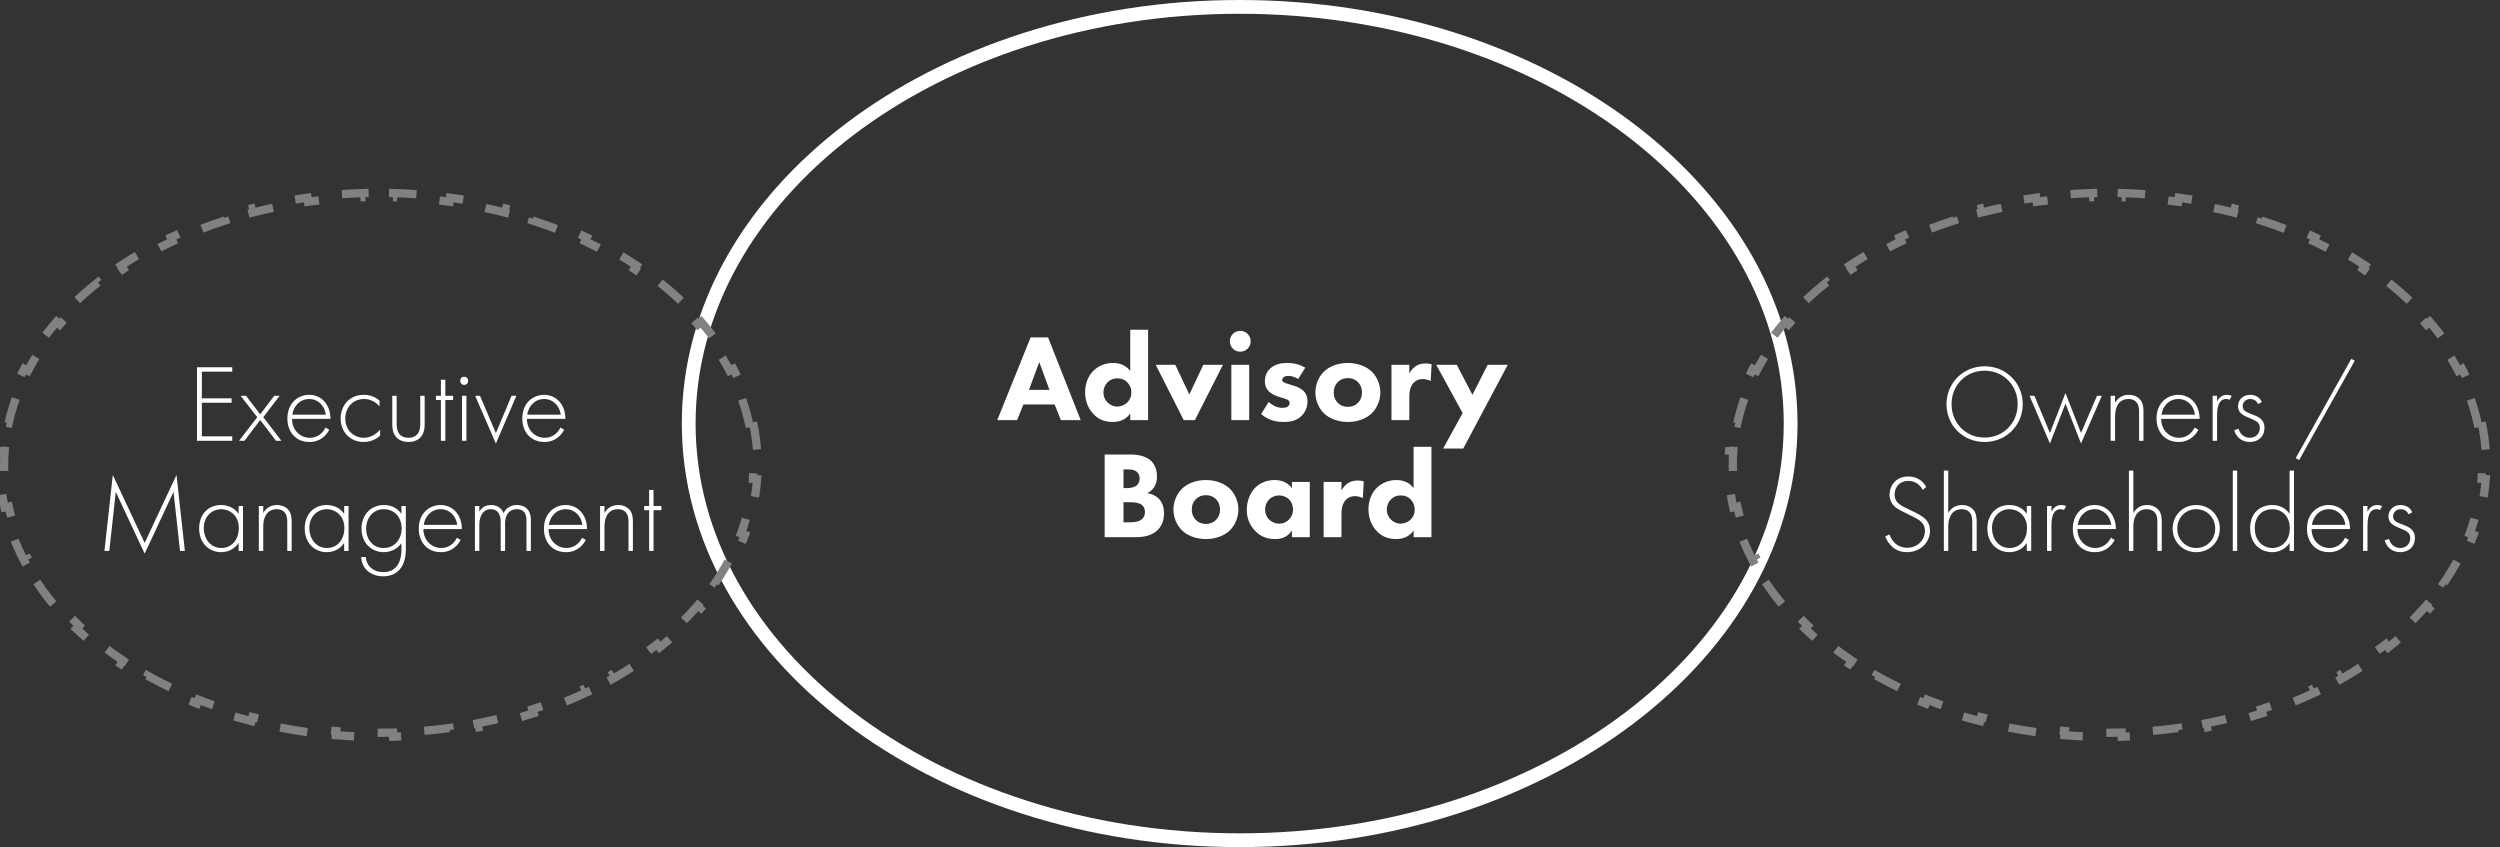 <?xml version="1.0" encoding="UTF-8"?>
<svg xmlns="http://www.w3.org/2000/svg" width="363" height="123" viewBox="0 0 363 123" fill="none">
  <rect x="0" y="0" width="363" height="123" fill="#333333" stroke="none"/>
  <path d="M260 61.5C260 78.103 251.139 93.206 236.671 104.191C222.202 115.176 202.169 122 180 122C157.831 122 137.798 115.176 123.329 104.191C108.861 93.206 100 78.103 100 61.5C100 44.897 108.861 29.794 123.329 18.809C137.798 7.824 157.831 1 180 1C202.169 1 222.202 7.824 236.671 18.809C251.139 29.794 260 44.897 260 61.5Z" stroke="white" stroke-width="2"></path>
  <path d="M109.331 61.32C109.625 62.667 109.825 64.037 109.925 65.426L109.327 65.469C109.375 66.141 109.4 66.819 109.4 67.5C109.4 68.181 109.375 68.859 109.327 69.531L109.925 69.574C109.825 70.963 109.625 72.333 109.331 73.68L108.745 73.552C108.455 74.875 108.072 76.176 107.601 77.452L108.163 77.66C107.687 78.95 107.121 80.214 106.473 81.448L105.942 81.169C105.316 82.36 104.61 83.523 103.829 84.657L104.323 84.997C103.548 86.122 102.7 87.218 101.784 88.279L101.33 87.887C100.451 88.905 99.508 89.893 98.505 90.847L98.918 91.282C97.929 92.222 96.883 93.13 95.783 94.003L95.41 93.533C94.355 94.37 93.249 95.174 92.096 95.944L92.429 96.443C91.293 97.201 90.113 97.924 88.891 98.612L88.597 98.089C87.419 98.752 86.201 99.381 84.946 99.974L85.202 100.517C83.966 101.102 82.694 101.651 81.39 102.164L81.171 101.606C79.91 102.102 78.619 102.563 77.3 102.988L77.484 103.559C76.18 103.979 74.85 104.364 73.494 104.711L73.345 104.13C72.03 104.467 70.691 104.769 69.331 105.035L69.446 105.623C68.1 105.886 66.735 106.112 65.351 106.302L65.269 105.707C63.922 105.891 62.556 106.04 61.175 106.152L61.223 106.75C59.856 106.86 58.474 106.935 57.079 106.972L57.063 106.373C56.378 106.391 55.691 106.4 55 106.4C54.309 106.4 53.622 106.391 52.937 106.373L52.921 106.972C51.526 106.935 50.144 106.86 48.777 106.75L48.825 106.152C47.444 106.04 46.078 105.891 44.731 105.707L44.649 106.302C43.265 106.112 41.9 105.886 40.554 105.623L40.669 105.035C39.309 104.769 37.97 104.467 36.655 104.13L36.506 104.711C35.151 104.364 33.82 103.979 32.516 103.559L32.7 102.988C31.381 102.563 30.09 102.102 28.829 101.606L28.61 102.164C27.306 101.651 26.034 101.102 24.798 100.517L25.054 99.974C23.799 99.381 22.581 98.752 21.403 98.089L21.109 98.612C19.887 97.924 18.707 97.201 17.571 96.443L17.904 95.944C16.751 95.174 15.645 94.37 14.59 93.533L14.217 94.003C13.117 93.13 12.071 92.222 11.082 91.282L11.495 90.847C10.492 89.893 9.549 88.905 8.67 87.887L8.216 88.279C7.3 87.218 6.452 86.122 5.677 84.997L6.171 84.657C5.39 83.523 4.684 82.36 4.058 81.169L3.527 81.448C2.879 80.214 2.313 78.95 1.837 77.66L2.399 77.452C1.928 76.176 1.545 74.875 1.255 73.552L0.669 73.68C0.375 72.333 0.175 70.963 0.075 69.574L0.673 69.531C0.625 68.859 0.6 68.181 0.6 67.5C0.6 66.819 0.625 66.141 0.673 65.469L0.075 65.426C0.175 64.037 0.375 62.667 0.669 61.32L1.255 61.448C1.545 60.125 1.928 58.824 2.399 57.548L1.837 57.34C2.313 56.05 2.879 54.786 3.527 53.552L4.058 53.831C4.684 52.64 5.39 51.477 6.171 50.343L5.677 50.003C6.452 48.878 7.3 47.782 8.216 46.721L8.67 47.113C9.549 46.095 10.492 45.107 11.495 44.153L11.082 43.718C12.071 42.778 13.117 41.87 14.217 40.997L14.59 41.467C15.645 40.63 16.751 39.826 17.904 39.056L17.571 38.557C18.707 37.799 19.887 37.076 21.109 36.388L21.403 36.911C22.581 36.248 23.799 35.619 25.054 35.026L24.798 34.483C26.034 33.898 27.306 33.349 28.61 32.836L28.829 33.394C30.09 32.898 31.381 32.437 32.7 32.012L32.516 31.441C33.82 31.021 35.15 30.636 36.506 30.289L36.655 30.87C37.97 30.533 39.309 30.231 40.669 29.965L40.554 29.377C41.9 29.114 43.265 28.888 44.649 28.698L44.731 29.293C46.078 29.109 47.444 28.96 48.825 28.848L48.777 28.25C50.144 28.14 51.526 28.065 52.921 28.028L52.937 28.628C53.622 28.609 54.309 28.6 55 28.6C55.691 28.6 56.378 28.609 57.063 28.628L57.079 28.028C58.474 28.065 59.856 28.14 61.223 28.25L61.175 28.848C62.556 28.96 63.922 29.109 65.269 29.293L65.351 28.698C66.735 28.888 68.1 29.114 69.446 29.377L69.331 29.965C70.691 30.231 72.03 30.533 73.345 30.87L73.494 30.289C74.85 30.636 76.18 31.021 77.484 31.441L77.3 32.012C78.619 32.437 79.91 32.898 81.171 33.394L81.39 32.836C82.694 33.349 83.966 33.898 85.202 34.483L84.946 35.026C86.201 35.619 87.419 36.248 88.597 36.911L88.891 36.388C90.113 37.076 91.293 37.799 92.429 38.557L92.096 39.056C93.249 39.826 94.355 40.63 95.41 41.467L95.783 40.997C96.883 41.87 97.929 42.778 98.918 43.718L98.505 44.153C99.508 45.107 100.451 46.095 101.33 47.113L101.784 46.721C102.7 47.782 103.548 48.878 104.323 50.003L103.829 50.343C104.61 51.477 105.316 52.64 105.942 53.831L106.473 53.552C107.121 54.786 107.687 56.05 108.163 57.34L107.601 57.548C108.072 58.824 108.455 60.125 108.745 61.448L109.331 61.32Z" stroke="#818181" stroke-width="1.2" stroke-dasharray="4 4"></path>
  <path d="M360.331 61.32C360.625 62.667 360.825 64.037 360.925 65.426L360.327 65.469C360.375 66.141 360.4 66.819 360.4 67.5C360.4 68.181 360.375 68.859 360.327 69.531L360.925 69.574C360.825 70.963 360.625 72.333 360.331 73.68L359.745 73.552C359.455 74.875 359.072 76.176 358.601 77.452L359.163 77.66C358.687 78.95 358.121 80.214 357.473 81.448L356.942 81.169C356.316 82.36 355.61 83.523 354.829 84.657L355.323 84.997C354.548 86.122 353.7 87.218 352.784 88.279L352.33 87.887C351.451 88.905 350.508 89.893 349.505 90.847L349.918 91.282C348.929 92.222 347.883 93.13 346.783 94.003L346.41 93.533C345.355 94.37 344.249 95.174 343.096 95.944L343.429 96.443C342.293 97.201 341.113 97.924 339.891 98.612L339.597 98.089C338.419 98.752 337.201 99.381 335.946 99.974L336.202 100.517C334.966 101.102 333.694 101.651 332.39 102.164L332.171 101.606C330.91 102.102 329.619 102.563 328.3 102.988L328.484 103.559C327.18 103.979 325.85 104.364 324.494 104.711L324.345 104.13C323.03 104.467 321.691 104.769 320.331 105.035L320.446 105.623C319.1 105.886 317.735 106.112 316.351 106.302L316.269 105.707C314.922 105.891 313.556 106.04 312.175 106.152L312.223 106.75C310.856 106.86 309.474 106.935 308.079 106.972L308.063 106.373C307.378 106.391 306.691 106.4 306 106.4C305.309 106.4 304.622 106.391 303.937 106.373L303.921 106.972C302.526 106.935 301.144 106.86 299.777 106.75L299.825 106.152C298.444 106.04 297.078 105.891 295.731 105.707L295.649 106.302C294.265 106.112 292.9 105.886 291.554 105.623L291.669 105.035C290.309 104.769 288.97 104.467 287.655 104.13L287.506 104.711C286.15 104.364 284.82 103.979 283.516 103.559L283.7 102.988C282.381 102.563 281.09 102.102 279.829 101.606L279.61 102.164C278.306 101.651 277.034 101.102 275.798 100.517L276.054 99.974C274.799 99.381 273.581 98.752 272.403 98.089L272.109 98.612C270.887 97.924 269.707 97.201 268.571 96.443L268.904 95.944C267.751 95.174 266.645 94.37 265.59 93.533L265.217 94.003C264.117 93.13 263.071 92.222 262.082 91.282L262.495 90.847C261.492 89.893 260.549 88.905 259.67 87.887L259.216 88.279C258.3 87.218 257.452 86.122 256.677 84.997L257.171 84.657C256.39 83.523 255.684 82.36 255.058 81.169L254.527 81.448C253.879 80.214 253.313 78.95 252.837 77.66L253.399 77.452C252.928 76.176 252.545 74.875 252.255 73.552L251.669 73.68C251.375 72.333 251.175 70.963 251.075 69.574L251.673 69.531C251.625 68.859 251.6 68.181 251.6 67.5C251.6 66.819 251.625 66.141 251.673 65.469L251.075 65.426C251.175 64.037 251.375 62.667 251.669 61.32L252.255 61.448C252.545 60.125 252.928 58.824 253.399 57.548L252.837 57.34C253.313 56.05 253.879 54.786 254.527 53.552L255.058 53.831C255.684 52.64 256.39 51.477 257.171 50.343L256.677 50.003C257.452 48.878 258.3 47.782 259.216 46.721L259.67 47.113C260.549 46.095 261.492 45.107 262.495 44.153L262.082 43.718C263.071 42.778 264.117 41.87 265.217 40.997L265.59 41.467C266.645 40.63 267.751 39.826 268.904 39.056L268.571 38.557C269.707 37.799 270.887 37.076 272.109 36.388L272.403 36.911C273.581 36.248 274.799 35.619 276.054 35.026L275.798 34.483C277.034 33.898 278.306 33.349 279.61 32.836L279.829 33.394C281.09 32.898 282.381 32.437 283.7 32.012L283.516 31.441C284.82 31.021 286.15 30.636 287.506 30.289L287.655 30.87C288.97 30.533 290.309 30.231 291.669 29.965L291.554 29.377C292.9 29.114 294.265 28.888 295.649 28.698L295.731 29.293C297.078 29.109 298.444 28.96 299.825 28.848L299.777 28.25C301.144 28.14 302.526 28.065 303.921 28.028L303.937 28.628C304.622 28.609 305.309 28.6 306 28.6C306.691 28.6 307.378 28.609 308.063 28.628L308.079 28.028C309.474 28.065 310.856 28.14 312.223 28.25L312.175 28.848C313.556 28.96 314.922 29.109 316.269 29.293L316.351 28.698C317.735 28.888 319.1 29.114 320.446 29.377L320.331 29.965C321.691 30.231 323.03 30.533 324.345 30.87L324.494 30.289C325.85 30.636 327.18 31.021 328.484 31.441L328.3 32.012C329.619 32.437 330.91 32.898 332.171 33.394L332.39 32.836C333.694 33.349 334.966 33.898 336.202 34.483L335.946 35.026C337.201 35.619 338.419 36.248 339.597 36.911L339.891 36.388C341.113 37.076 342.293 37.799 343.429 38.557L343.096 39.056C344.249 39.826 345.355 40.63 346.41 41.467L346.783 40.997C347.883 41.87 348.929 42.778 349.918 43.718L349.505 44.153C350.508 45.107 351.451 46.095 352.33 47.113L352.784 46.721C353.7 47.782 354.548 48.878 355.323 50.003L354.829 50.343C355.61 51.477 356.316 52.64 356.942 53.831L357.473 53.552C358.121 54.786 358.687 56.05 359.163 57.34L358.601 57.548C359.072 58.824 359.455 60.125 359.745 61.448L360.331 61.32Z" stroke="#818181" stroke-width="1.2" stroke-dasharray="4 4"></path>
  <path d="M33.724 53.328V53.968H29.308V57.84H33.628V58.48H29.308V63.36H33.724V64H28.604V53.328H33.724ZM34.714 64L37.354 60.576L34.938 57.472H35.722L37.786 60.16L39.818 57.472H40.602L38.234 60.576L40.858 64H40.074L37.786 60.992L35.498 64H34.714ZM47.984 60.816H42.4C42.4 62.48 43.616 63.568 44.992 63.568C46.048 63.568 46.848 62.944 47.264 62.08L47.808 62.4C47.424 63.136 46.56 64.176 44.944 64.176C42.912 64.176 41.728 62.672 41.728 60.768C41.728 58.496 43.296 57.328 44.896 57.328C46.656 57.328 47.984 58.736 47.984 60.816ZM42.448 60.208H47.312C47.152 58.912 46.192 57.936 44.896 57.936C43.568 57.936 42.624 58.944 42.448 60.208ZM55.111 58.16V59.008C54.679 58.512 53.927 57.936 52.855 57.936C51.255 57.936 50.135 59.168 50.135 60.768C50.135 62.64 51.559 63.568 52.823 63.568C53.863 63.568 54.679 62.96 55.191 62.4V63.264C54.759 63.648 53.959 64.176 52.807 64.176C50.839 64.176 49.463 62.72 49.463 60.784C49.463 58.848 50.759 57.328 52.855 57.328C53.319 57.328 54.215 57.408 55.111 58.16ZM56.957 57.472H57.597V61.408C57.597 61.872 57.613 62.56 58.013 63.04C58.413 63.52 59.005 63.568 59.309 63.568C59.613 63.568 60.205 63.52 60.605 63.04C61.005 62.56 61.021 61.872 61.021 61.408V57.472H61.661V61.584C61.661 62.112 61.613 62.8 61.165 63.376C60.669 64.016 59.885 64.176 59.309 64.176C58.733 64.176 57.949 64.016 57.453 63.376C57.005 62.8 56.957 62.112 56.957 61.584V57.472ZM65.796 58.08H64.66V64H64.02V58.08H63.3V57.472H64.02V55.136H64.66V57.472H65.796V58.08ZM67.082 57.472H67.722V64H67.082V57.472ZM67.402 55.888C67.082 55.888 66.826 55.648 66.826 55.296C66.826 54.944 67.082 54.704 67.402 54.704C67.722 54.704 67.978 54.944 67.978 55.296C67.978 55.648 67.722 55.888 67.402 55.888ZM68.995 57.472H69.699L72.003 62.896L74.275 57.472H74.979L72.003 64.4L68.995 57.472ZM82.094 60.816H76.51C76.51 62.48 77.726 63.568 79.102 63.568C80.158 63.568 80.958 62.944 81.374 62.08L81.918 62.4C81.534 63.136 80.67 64.176 79.054 64.176C77.022 64.176 75.838 62.672 75.838 60.768C75.838 58.496 77.406 57.328 79.006 57.328C80.766 57.328 82.094 58.736 82.094 60.816ZM76.558 60.208H81.422C81.262 58.912 80.302 57.936 79.006 57.936C77.678 57.936 76.734 58.944 76.558 60.208ZM15.868 80H15.164L16.38 68.96L21.004 78.832L25.628 68.96L26.844 80H26.14L25.196 71.424C25.196 71.424 21.02 80.384 21.004 80.384L16.812 71.424L15.868 80ZM34.644 74.608V73.472H35.284V80H34.644V78.832C33.988 79.84 32.948 80.176 32.1 80.176C30.388 80.176 28.916 78.88 28.916 76.736C28.916 74.72 30.196 73.328 32.1 73.328C33.124 73.328 34.02 73.728 34.644 74.608ZM32.132 73.936C30.836 73.936 29.588 74.912 29.588 76.688C29.588 78.16 30.5 79.568 32.148 79.568C33.78 79.568 34.676 78.192 34.676 76.688C34.676 74.752 33.252 73.936 32.132 73.936ZM37.582 80V73.472H38.222V74.496C38.526 73.952 39.118 73.328 40.222 73.328C41.39 73.328 41.886 74.016 42.03 74.24C42.318 74.704 42.35 75.312 42.35 75.888V80H41.71V75.888C41.71 75.44 41.694 74.944 41.454 74.576C41.31 74.336 40.958 73.936 40.174 73.936C39.278 73.936 38.814 74.416 38.574 74.848C38.286 75.36 38.222 75.968 38.222 76.608V80H37.582ZM49.972 74.608V73.472H50.612V80H49.972V78.832C49.316 79.84 48.276 80.176 47.428 80.176C45.716 80.176 44.244 78.88 44.244 76.736C44.244 74.72 45.524 73.328 47.428 73.328C48.452 73.328 49.348 73.728 49.972 74.608ZM47.46 73.936C46.164 73.936 44.916 74.912 44.916 76.688C44.916 78.16 45.828 79.568 47.476 79.568C49.108 79.568 50.004 78.192 50.004 76.688C50.004 74.752 48.58 73.936 47.46 73.936ZM58.286 73.472H58.926V79.808C58.926 82.272 57.694 83.68 55.646 83.68C53.95 83.68 52.526 82.688 52.446 80.88H53.118C53.23 82.24 54.254 83.072 55.646 83.072C58.222 83.072 58.286 80.48 58.286 79.808V78.88C57.63 79.792 56.638 80.176 55.71 80.176C54.11 80.176 52.494 79.008 52.494 76.736C52.494 74.848 53.742 73.328 55.79 73.328C56.862 73.328 57.726 73.808 58.286 74.608V73.472ZM55.726 73.936C54.11 73.936 53.166 75.264 53.166 76.768C53.166 78.336 54.158 79.568 55.694 79.568C57.31 79.568 58.318 78.304 58.318 76.704C58.318 75.184 57.326 73.936 55.726 73.936ZM67.062 76.816H61.478C61.478 78.48 62.694 79.568 64.07 79.568C65.126 79.568 65.926 78.944 66.342 78.08L66.886 78.4C66.502 79.136 65.638 80.176 64.022 80.176C61.99 80.176 60.806 78.672 60.806 76.768C60.806 74.496 62.374 73.328 63.974 73.328C65.734 73.328 67.062 74.736 67.062 76.816ZM61.526 76.208H66.39C66.23 74.912 65.27 73.936 63.974 73.936C62.646 73.936 61.702 74.944 61.526 76.208ZM68.957 80V73.472H69.597V74.288C70.093 73.44 70.845 73.328 71.293 73.328C72.573 73.328 72.989 74.176 73.117 74.512C73.485 73.728 74.189 73.328 75.053 73.328C75.773 73.328 76.237 73.584 76.525 73.872C77.053 74.4 77.085 75.12 77.085 75.648V80H76.445V75.648C76.445 75.216 76.413 74.672 76.061 74.304C75.773 74 75.389 73.936 75.085 73.936C73.357 73.936 73.341 75.664 73.341 76.064V80H72.701V75.808C72.701 75.392 72.669 73.936 71.261 73.936C70.125 73.936 69.597 74.928 69.597 76.224V80H68.957ZM85.234 76.816H79.65C79.65 78.48 80.866 79.568 82.242 79.568C83.298 79.568 84.098 78.944 84.514 78.08L85.058 78.4C84.674 79.136 83.81 80.176 82.194 80.176C80.162 80.176 78.978 78.672 78.978 76.768C78.978 74.496 80.546 73.328 82.146 73.328C83.906 73.328 85.234 74.736 85.234 76.816ZM79.698 76.208H84.562C84.402 74.912 83.442 73.936 82.146 73.936C80.818 73.936 79.874 74.944 79.698 76.208ZM87.129 80V73.472H87.769V74.496C88.073 73.952 88.665 73.328 89.769 73.328C90.937 73.328 91.433 74.016 91.577 74.24C91.865 74.704 91.897 75.312 91.897 75.888V80H91.257V75.888C91.257 75.44 91.241 74.944 91.001 74.576C90.857 74.336 90.505 73.936 89.721 73.936C88.825 73.936 88.361 74.416 88.121 74.848C87.833 75.36 87.769 75.968 87.769 76.608V80H87.129ZM96.031 74.08H94.895V80H94.255V74.08H93.535V73.472H94.255V71.136H94.895V73.472H96.031V74.08Z" fill="white"></path>
  <path d="M154.036 61L153.136 58.732H148.6L147.682 61H144.802L149.644 48.994H152.182L156.916 61H154.036ZM149.41 56.608H152.38L150.904 52.576L149.41 56.608ZM166.703 47.878V61H164.111V60.028C163.715 60.604 162.995 61.27 161.573 61.27C160.385 61.27 159.521 60.892 158.819 60.172C157.991 59.344 157.559 58.192 157.559 56.95C157.559 55.618 158.045 54.52 158.819 53.782C159.521 53.116 160.511 52.702 161.609 52.702C162.491 52.702 163.463 52.99 164.111 53.872V47.878H166.703ZM162.239 54.934C161.717 54.934 161.267 55.078 160.853 55.474C160.475 55.834 160.223 56.356 160.223 57.004C160.223 57.598 160.475 58.12 160.853 58.48C161.249 58.858 161.753 59.038 162.203 59.038C162.689 59.038 163.265 58.84 163.679 58.444C163.985 58.156 164.273 57.67 164.273 57.004C164.273 56.32 164.003 55.852 163.697 55.528C163.283 55.096 162.797 54.934 162.239 54.934ZM167.811 52.972H170.655L172.689 57.274L174.723 52.972H177.567L173.499 61H171.879L167.811 52.972ZM178.79 52.972H181.382V61H178.79V52.972ZM178.574 49.552C178.574 48.706 179.24 48.04 180.086 48.04C180.932 48.04 181.598 48.706 181.598 49.552C181.598 50.398 180.932 51.064 180.086 51.064C179.24 51.064 178.574 50.398 178.574 49.552ZM189.524 53.386L188.498 55.024C188.102 54.79 187.58 54.574 187.076 54.574C186.806 54.574 186.5 54.646 186.338 54.808C186.248 54.898 186.176 55.042 186.176 55.168C186.176 55.348 186.302 55.456 186.428 55.528C186.608 55.636 186.878 55.69 187.202 55.798L187.886 56.014C188.336 56.158 188.804 56.338 189.218 56.716C189.686 57.148 189.848 57.634 189.848 58.246C189.848 59.308 189.38 59.992 189.02 60.352C188.228 61.144 187.256 61.27 186.41 61.27C185.33 61.27 184.16 61.036 183.116 60.118L184.214 58.372C184.466 58.588 184.826 58.84 185.096 58.966C185.456 59.146 185.834 59.218 186.176 59.218C186.338 59.218 186.752 59.218 186.986 59.038C187.148 58.912 187.256 58.714 187.256 58.516C187.256 58.372 187.202 58.192 186.968 58.048C186.788 57.94 186.554 57.868 186.176 57.76L185.528 57.562C185.06 57.418 184.574 57.166 184.232 56.824C183.854 56.428 183.656 55.978 183.656 55.366C183.656 54.592 183.962 53.944 184.43 53.512C185.15 52.846 186.122 52.702 186.86 52.702C188.048 52.702 188.876 53.008 189.524 53.386ZM200.425 56.986C200.425 58.012 200.029 59.164 199.219 59.974C198.499 60.694 197.275 61.27 195.709 61.27C194.143 61.27 192.919 60.694 192.199 59.974C191.389 59.164 190.993 58.012 190.993 56.986C190.993 55.96 191.389 54.808 192.199 53.998C192.919 53.278 194.143 52.702 195.709 52.702C197.275 52.702 198.499 53.278 199.219 53.998C200.029 54.808 200.425 55.96 200.425 56.986ZM195.709 54.898C195.115 54.898 194.629 55.096 194.251 55.474C193.873 55.852 193.657 56.338 193.657 56.986C193.657 57.724 193.945 58.192 194.251 58.498C194.575 58.822 195.043 59.074 195.727 59.074C196.303 59.074 196.789 58.876 197.167 58.498C197.545 58.12 197.761 57.634 197.761 56.986C197.761 56.338 197.545 55.852 197.167 55.474C196.789 55.096 196.303 54.898 195.709 54.898ZM202.041 61V52.972H204.633V54.232C204.867 53.782 205.227 53.368 205.641 53.116C206.073 52.846 206.523 52.774 207.027 52.774C207.351 52.774 207.585 52.81 207.873 52.9L207.729 55.33C207.387 55.15 207.009 55.042 206.559 55.042C206.001 55.042 205.587 55.24 205.263 55.582C204.687 56.194 204.633 57.058 204.633 57.742V61H202.041ZM209.548 65.122L212.374 59.974L208.54 52.972H211.528L213.796 57.328L216.01 52.972H218.926L212.464 65.122H209.548ZM160.397 65.994H164.069C164.717 65.994 166.193 66.03 167.129 66.912C167.903 67.65 167.993 68.658 167.993 69.18C167.993 69.648 167.921 70.188 167.597 70.71C167.291 71.214 166.877 71.466 166.589 71.592C167.165 71.682 167.813 71.97 168.245 72.402C168.641 72.798 169.019 73.482 169.019 74.544C169.019 75.75 168.551 76.506 168.083 76.974C167.093 77.928 165.653 78 164.915 78H160.397V65.994ZM163.133 68.154V70.872H163.583C163.961 70.872 164.591 70.818 164.987 70.53C165.239 70.35 165.473 69.99 165.473 69.468C165.473 68.946 165.221 68.622 165.005 68.46C164.609 68.154 164.069 68.154 163.565 68.154H163.133ZM163.133 72.924V75.84H163.799C164.501 75.84 165.347 75.822 165.851 75.354C166.103 75.12 166.247 74.778 166.247 74.346C166.247 73.86 166.049 73.536 165.869 73.374C165.383 72.924 164.447 72.924 163.889 72.924H163.133ZM179.815 73.986C179.815 75.012 179.419 76.164 178.609 76.974C177.889 77.694 176.665 78.27 175.099 78.27C173.533 78.27 172.309 77.694 171.589 76.974C170.779 76.164 170.383 75.012 170.383 73.986C170.383 72.96 170.779 71.808 171.589 70.998C172.309 70.278 173.533 69.702 175.099 69.702C176.665 69.702 177.889 70.278 178.609 70.998C179.419 71.808 179.815 72.96 179.815 73.986ZM175.099 71.898C174.505 71.898 174.019 72.096 173.641 72.474C173.263 72.852 173.047 73.338 173.047 73.986C173.047 74.724 173.335 75.192 173.641 75.498C173.965 75.822 174.433 76.074 175.117 76.074C175.693 76.074 176.179 75.876 176.557 75.498C176.935 75.12 177.151 74.634 177.151 73.986C177.151 73.338 176.935 72.852 176.557 72.474C176.179 72.096 175.693 71.898 175.099 71.898ZM187.587 70.872V69.972H190.179V78H187.587V77.028C186.885 78.108 185.877 78.27 185.211 78.27C184.059 78.27 183.087 77.982 182.205 77.046C181.359 76.146 181.035 75.102 181.035 74.04C181.035 72.69 181.539 71.538 182.277 70.8C182.979 70.098 183.951 69.702 185.067 69.702C185.751 69.702 186.849 69.864 187.587 70.872ZM185.715 71.934C185.157 71.934 184.635 72.168 184.293 72.51C184.023 72.78 183.699 73.248 183.699 73.968C183.699 74.688 184.005 75.156 184.239 75.408C184.599 75.786 185.157 76.038 185.769 76.038C186.291 76.038 186.777 75.822 187.119 75.48C187.461 75.156 187.749 74.652 187.749 73.968C187.749 73.392 187.533 72.852 187.155 72.492C186.759 72.114 186.183 71.934 185.715 71.934ZM192.189 78V69.972H194.781V71.232C195.015 70.782 195.375 70.368 195.789 70.116C196.221 69.846 196.671 69.774 197.175 69.774C197.499 69.774 197.733 69.81 198.021 69.9L197.877 72.33C197.535 72.15 197.157 72.042 196.707 72.042C196.149 72.042 195.735 72.24 195.411 72.582C194.835 73.194 194.781 74.058 194.781 74.742V78H192.189ZM207.845 64.878V78H205.253V77.028C204.857 77.604 204.137 78.27 202.715 78.27C201.527 78.27 200.663 77.892 199.961 77.172C199.133 76.344 198.701 75.192 198.701 73.95C198.701 72.618 199.187 71.52 199.961 70.782C200.663 70.116 201.653 69.702 202.751 69.702C203.633 69.702 204.605 69.99 205.253 70.872V64.878H207.845ZM203.381 71.934C202.859 71.934 202.409 72.078 201.995 72.474C201.617 72.834 201.365 73.356 201.365 74.004C201.365 74.598 201.617 75.12 201.995 75.48C202.391 75.858 202.895 76.038 203.345 76.038C203.831 76.038 204.407 75.84 204.821 75.444C205.127 75.156 205.415 74.67 205.415 74.004C205.415 73.32 205.145 72.852 204.839 72.528C204.425 72.096 203.939 71.934 203.381 71.934Z" fill="white"></path>
  <path d="M288.166 53.184C291.286 53.184 293.702 55.616 293.702 58.688C293.702 61.76 291.286 64.176 288.166 64.176C285.03 64.176 282.63 61.76 282.63 58.688C282.63 55.616 285.046 53.184 288.166 53.184ZM288.166 63.536C290.918 63.536 292.966 61.408 292.966 58.688C292.966 55.952 290.918 53.824 288.166 53.824C285.414 53.824 283.366 55.952 283.366 58.688C283.366 61.408 285.414 63.536 288.166 63.536ZM294.691 57.472H295.395L297.651 62.864L299.907 57.072L302.163 62.864L304.483 57.472H305.187L302.163 64.4L299.907 58.608L297.651 64.4L294.691 57.472ZM306.465 64V57.472H307.105V58.496C307.409 57.952 308.001 57.328 309.105 57.328C310.273 57.328 310.769 58.016 310.913 58.24C311.201 58.704 311.233 59.312 311.233 59.888V64H310.593V59.888C310.593 59.44 310.577 58.944 310.337 58.576C310.193 58.336 309.841 57.936 309.057 57.936C308.161 57.936 307.697 58.416 307.457 58.848C307.169 59.36 307.105 59.968 307.105 60.608V64H306.465ZM319.383 60.816H313.799C313.799 62.48 315.015 63.568 316.391 63.568C317.447 63.568 318.247 62.944 318.663 62.08L319.207 62.4C318.823 63.136 317.959 64.176 316.343 64.176C314.311 64.176 313.127 62.672 313.127 60.768C313.127 58.496 314.695 57.328 316.295 57.328C318.055 57.328 319.383 58.736 319.383 60.816ZM313.847 60.208H318.711C318.551 58.912 317.591 57.936 316.295 57.936C314.967 57.936 314.023 58.944 313.847 60.208ZM321.277 64V57.472H321.917V58.32C322.157 57.76 322.653 57.328 323.357 57.328C323.533 57.328 323.805 57.36 324.045 57.488L323.725 58.064C323.661 58.016 323.533 57.936 323.245 57.936C321.933 57.936 321.917 59.68 321.917 60.496V64H321.277ZM328.418 58.384L327.874 58.672C327.65 58.16 327.202 57.936 326.738 57.936C326.002 57.936 325.634 58.496 325.634 58.976C325.634 59.616 326.146 59.824 326.786 60.08C327.442 60.336 328.049 60.512 328.466 61.04C328.738 61.376 328.802 61.728 328.802 62.096C328.802 63.584 327.682 64.176 326.674 64.176C325.586 64.176 324.69 63.536 324.418 62.448L325.042 62.256C325.266 63.12 325.954 63.568 326.674 63.568C327.506 63.568 328.13 62.976 328.13 62.128C328.13 61.392 327.666 61.12 326.674 60.72C326.018 60.448 325.538 60.24 325.25 59.856C325.106 59.664 324.962 59.392 324.962 59.008C324.962 58.016 325.714 57.328 326.706 57.328C327.474 57.328 328.114 57.68 328.418 58.384ZM333.336 66.528L341.4 52.112L341.912 52.368L333.848 66.784L333.336 66.528ZM279.691 70.704L279.179 71.136C278.523 69.856 277.371 69.824 277.083 69.824C275.819 69.824 275.099 70.736 275.099 71.808C275.099 72.96 275.899 73.344 276.971 73.872C278.027 74.384 278.555 74.608 279.099 74.992C279.563 75.312 280.235 75.872 280.235 77.056C280.235 78.848 278.731 80.176 276.907 80.176C275.531 80.176 274.827 79.52 274.427 79.056C274.011 78.576 273.835 78.16 273.739 77.888L274.347 77.6C274.491 78.016 274.763 78.432 274.923 78.624C275.403 79.232 276.187 79.536 276.923 79.536C278.363 79.536 279.499 78.48 279.499 77.072C279.499 76.496 279.275 75.888 278.459 75.392C278.155 75.216 277.531 74.896 276.651 74.464C275.595 73.952 275.067 73.664 274.699 73.056C274.459 72.656 274.363 72.256 274.363 71.84C274.363 70.608 275.195 69.184 277.099 69.184C278.171 69.184 279.147 69.696 279.691 70.704ZM282.246 80V68.336H282.886V74.496C283.19 73.952 283.782 73.328 284.886 73.328C286.054 73.328 286.55 74.016 286.694 74.24C286.982 74.704 287.014 75.312 287.014 75.888V80H286.374V75.888C286.374 75.44 286.358 74.944 286.118 74.576C285.974 74.336 285.622 73.936 284.838 73.936C283.942 73.936 283.478 74.416 283.238 74.848C282.95 75.36 282.886 75.968 282.886 76.608V80H282.246ZM294.292 74.608V73.472H294.932V80H294.292V78.832C293.636 79.84 292.596 80.176 291.748 80.176C290.036 80.176 288.564 78.88 288.564 76.736C288.564 74.72 289.844 73.328 291.748 73.328C292.772 73.328 293.668 73.728 294.292 74.608ZM291.78 73.936C290.484 73.936 289.236 74.912 289.236 76.688C289.236 78.16 290.148 79.568 291.796 79.568C293.428 79.568 294.324 78.192 294.324 76.688C294.324 74.752 292.9 73.936 291.78 73.936ZM297.23 80V73.472H297.87V74.32C298.11 73.76 298.606 73.328 299.31 73.328C299.486 73.328 299.758 73.36 299.998 73.488L299.678 74.064C299.614 74.016 299.486 73.936 299.198 73.936C297.886 73.936 297.87 75.68 297.87 76.496V80H297.23ZM307.226 76.816H301.642C301.642 78.48 302.858 79.568 304.234 79.568C305.29 79.568 306.09 78.944 306.506 78.08L307.05 78.4C306.666 79.136 305.802 80.176 304.186 80.176C302.154 80.176 300.97 78.672 300.97 76.768C300.97 74.496 302.538 73.328 304.138 73.328C305.898 73.328 307.226 74.736 307.226 76.816ZM301.69 76.208H306.554C306.394 74.912 305.434 73.936 304.138 73.936C302.81 73.936 301.866 74.944 301.69 76.208ZM309.121 80V68.336H309.761V74.496C310.065 73.952 310.657 73.328 311.761 73.328C312.929 73.328 313.425 74.016 313.569 74.24C313.857 74.704 313.889 75.312 313.889 75.888V80H313.249V75.888C313.249 75.44 313.233 74.944 312.993 74.576C312.849 74.336 312.497 73.936 311.713 73.936C310.817 73.936 310.353 74.416 310.113 74.848C309.825 75.36 309.761 75.968 309.761 76.608V80H309.121ZM318.894 73.328C320.83 73.328 322.318 74.816 322.318 76.752C322.318 78.688 320.83 80.176 318.894 80.176C316.958 80.176 315.47 78.688 315.47 76.752C315.47 74.816 316.958 73.328 318.894 73.328ZM318.894 79.568C320.462 79.568 321.646 78.336 321.646 76.752C321.646 75.168 320.462 73.936 318.894 73.936C317.326 73.936 316.142 75.168 316.142 76.752C316.142 78.336 317.326 79.568 318.894 79.568ZM324.199 68.336H324.839V80H324.199V68.336ZM332.448 74.608V68.336H333.088V80H332.448V78.832C331.792 79.84 330.752 80.176 329.92 80.176C328.272 80.176 326.72 78.992 326.72 76.704C326.72 74.32 328.336 73.328 329.92 73.328C331.104 73.328 331.936 73.872 332.448 74.608ZM329.92 73.936C328.576 73.936 327.392 74.864 327.392 76.688C327.392 78.592 328.64 79.568 329.952 79.568C331.248 79.568 332.48 78.592 332.48 76.688C332.48 75.168 331.536 73.936 329.92 73.936ZM341.226 76.816H335.642C335.642 78.48 336.858 79.568 338.234 79.568C339.29 79.568 340.09 78.944 340.506 78.08L341.05 78.4C340.666 79.136 339.802 80.176 338.186 80.176C336.154 80.176 334.97 78.672 334.97 76.768C334.97 74.496 336.538 73.328 338.138 73.328C339.898 73.328 341.226 74.736 341.226 76.816ZM335.69 76.208H340.554C340.394 74.912 339.434 73.936 338.138 73.936C336.81 73.936 335.866 74.944 335.69 76.208ZM343.121 80V73.472H343.761V74.32C344.001 73.76 344.497 73.328 345.201 73.328C345.377 73.328 345.649 73.36 345.889 73.488L345.569 74.064C345.505 74.016 345.377 73.936 345.089 73.936C343.777 73.936 343.761 75.68 343.761 76.496V80H343.121ZM350.261 74.384L349.717 74.672C349.493 74.16 349.045 73.936 348.581 73.936C347.845 73.936 347.477 74.496 347.477 74.976C347.477 75.616 347.989 75.824 348.629 76.08C349.285 76.336 349.893 76.512 350.309 77.04C350.581 77.376 350.645 77.728 350.645 78.096C350.645 79.584 349.525 80.176 348.517 80.176C347.429 80.176 346.533 79.536 346.261 78.448L346.885 78.256C347.109 79.12 347.797 79.568 348.517 79.568C349.349 79.568 349.973 78.976 349.973 78.128C349.973 77.392 349.509 77.12 348.517 76.72C347.861 76.448 347.381 76.24 347.093 75.856C346.949 75.664 346.805 75.392 346.805 75.008C346.805 74.016 347.557 73.328 348.549 73.328C349.317 73.328 349.957 73.68 350.261 74.384Z" fill="white"></path>
</svg>
